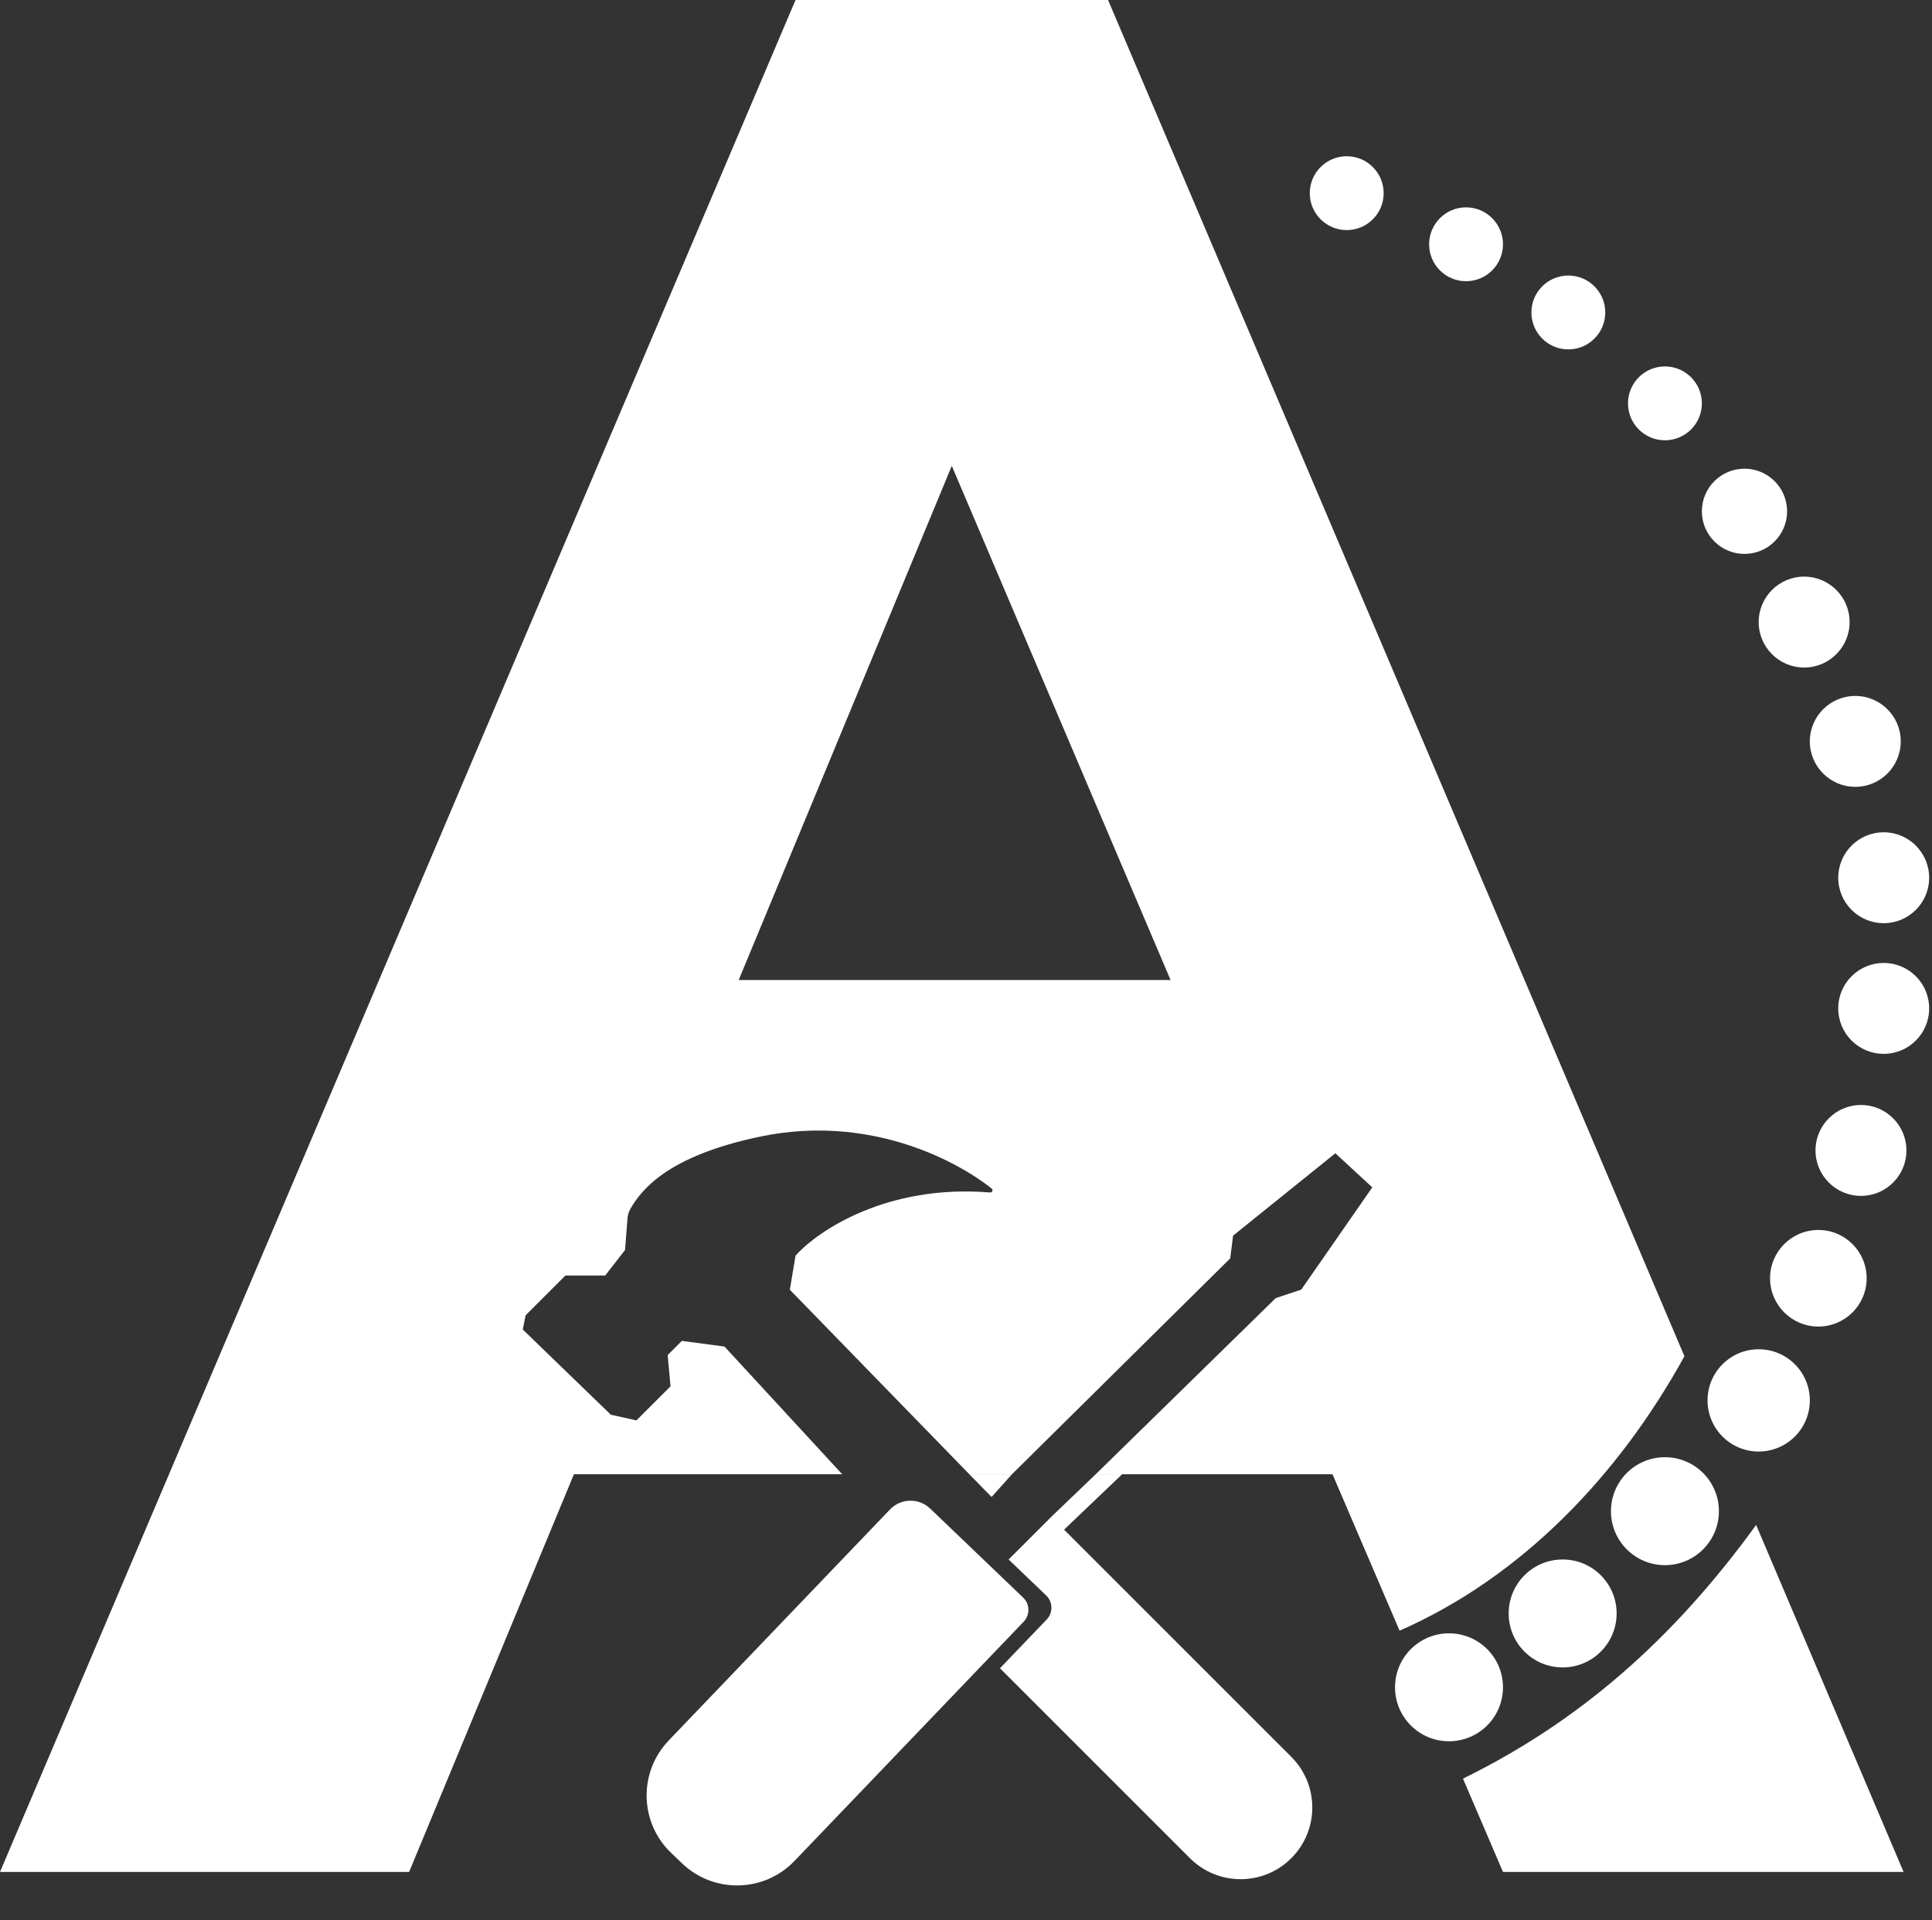 <svg width="340" height="338" viewBox="0 0 340 338" fill="none" xmlns="http://www.w3.org/2000/svg">
<rect x="0" y="0" width="340" height="338" fill="#333333" stroke="none"/>
<path d="M227.247 309.243C232.173 314.169 232.173 322.155 227.247 327.081C222.321 332.007 214.335 332.007 209.409 327.081L175.979 293.65L184.197 285.07C185.343 283.874 185.302 281.975 184.105 280.829L177.5 274.503L185.004 267L227.247 309.243Z" fill="white"/>
<path d="M118.111 326.151C112.527 320.803 112.335 311.941 117.683 306.357L156.627 265.694C158.537 263.699 161.702 263.631 163.697 265.541L180.058 281.21C181.254 282.356 181.295 284.255 180.149 285.452L139.822 327.56C134.474 333.144 125.612 333.335 120.028 327.987L118.111 326.151Z" fill="white"/>
<path d="M243.5 34C243.5 37.59 240.59 40.5 237 40.5C233.41 40.5 230.5 37.59 230.5 34C230.5 30.41 233.41 27.5 237 27.5C240.59 27.5 243.5 30.41 243.5 34Z" fill="white"/>
<path d="M264.5 43C264.5 46.59 261.59 49.5 258 49.5C254.41 49.5 251.5 46.59 251.5 43C251.5 39.41 254.41 36.5 258 36.5C261.59 36.5 264.5 39.41 264.5 43Z" fill="white"/>
<path d="M282.5 55C282.5 58.59 279.59 61.5 276 61.5C272.41 61.5 269.5 58.59 269.5 55C269.5 51.41 272.41 48.5 276 48.5C279.59 48.5 282.5 51.41 282.5 55Z" fill="white"/>
<path d="M299.5 71C299.5 74.59 296.59 77.5 293 77.5C289.41 77.5 286.5 74.59 286.5 71C286.5 67.41 289.41 64.5 293 64.5C296.59 64.5 299.5 67.41 299.5 71Z" fill="white"/>
<path d="M314.5 90C314.5 94.142 311.142 97.5 307 97.5C302.858 97.5 299.5 94.142 299.5 90C299.5 85.858 302.858 82.5 307 82.5C311.142 82.5 314.5 85.858 314.5 90Z" fill="white"/>
<path d="M325.5 109.5C325.5 113.918 321.918 117.5 317.5 117.5C313.082 117.5 309.5 113.918 309.5 109.5C309.5 105.082 313.082 101.5 317.5 101.5C321.918 101.5 325.5 105.082 325.5 109.5Z" fill="white"/>
<path d="M334.5 130.5C334.5 134.918 330.918 138.5 326.5 138.5C322.082 138.5 318.5 134.918 318.5 130.5C318.5 126.082 322.082 122.5 326.5 122.5C330.918 122.5 334.5 126.082 334.5 130.5Z" fill="white"/>
<path d="M339.5 154.5C339.5 158.918 335.918 162.5 331.5 162.5C327.082 162.5 323.5 158.918 323.5 154.5C323.5 150.082 327.082 146.5 331.5 146.5C335.918 146.5 339.5 150.082 339.5 154.5Z" fill="white"/>
<path d="M339.5 177.5C339.5 181.918 335.918 185.5 331.5 185.5C327.082 185.5 323.5 181.918 323.5 177.5C323.5 173.082 327.082 169.5 331.5 169.5C335.918 169.5 339.5 173.082 339.5 177.5Z" fill="white"/>
<path d="M335.5 202.5C335.5 206.918 331.918 210.5 327.5 210.5C323.082 210.5 319.5 206.918 319.5 202.5C319.5 198.082 323.082 194.5 327.5 194.5C331.918 194.5 335.5 198.082 335.5 202.5Z" fill="white"/>
<path d="M328.5 225C328.5 229.694 324.694 233.5 320 233.5C315.306 233.5 311.5 229.694 311.5 225C311.5 220.306 315.306 216.5 320 216.5C324.694 216.5 328.5 220.306 328.5 225Z" fill="white"/>
<path d="M318.5 246.5C318.5 251.471 314.471 255.5 309.5 255.5C304.529 255.5 300.5 251.471 300.5 246.5C300.5 241.529 304.529 237.5 309.5 237.5C314.471 237.5 318.5 241.529 318.5 246.5Z" fill="white"/>
<path d="M302.5 266C302.5 271.247 298.247 275.5 293 275.5C287.753 275.5 283.5 271.247 283.5 266C283.5 260.753 287.753 256.5 293 256.5C298.247 256.5 302.5 260.753 302.5 266Z" fill="white"/>
<path d="M284.5 284C284.5 289.247 280.247 293.5 275 293.5C269.753 293.5 265.5 289.247 265.5 284C265.5 278.753 269.753 274.5 275 274.5C280.247 274.5 284.5 278.753 284.5 284Z" fill="white"/>
<path d="M264.5 297C264.5 302.247 260.247 306.5 255 306.5C249.753 306.5 245.5 302.247 245.5 297C245.5 291.753 249.753 287.5 255 287.5C260.247 287.5 264.5 291.753 264.5 297Z" fill="white"/>
<path d="M296.431 238.725C285 259.5 268 277.5 246.301 287.035L234.5 259.5H197.476H192.826L224.5 228.5L229 227L241.5 209L235 203L217 217.5L216.5 221.5L178.087 259.5H170.588L139 227.022L140 221.022C143.909 216.625 156.126 208.407 174.225 209.901C174.615 209.934 174.828 209.456 174.521 209.213C167.767 203.867 152.541 196.219 134 200.022C117.107 203.488 112.76 209.715 110.979 212.709C110.661 213.243 110.475 213.845 110.428 214.464L110 220.022L106.5 224.522H99.5L92.5 231.522L92 234.022L107.5 249.022L112 250.022L118 244.022L117.5 238.522L120 236.022L127.5 237.022L148.215 259.5H101L72 329.5H0L140 0H195L296.431 238.725ZM335 329.5H264.5L257.461 313.075C278 303 294.5 288.5 309.049 268.422L335 329.5ZM130 172.5H206L167.5 82L130 172.5Z" fill="white"/>
<path fill-rule="evenodd" clip-rule="evenodd" d="M170.588 259.5H178.087L174.5 263.5L170.588 259.5Z" fill="white"/>
<path fill-rule="evenodd" clip-rule="evenodd" d="M192.826 259.5H197.476L187 269.5L185 267L192.826 259.5Z" fill="white"/>
</svg>
